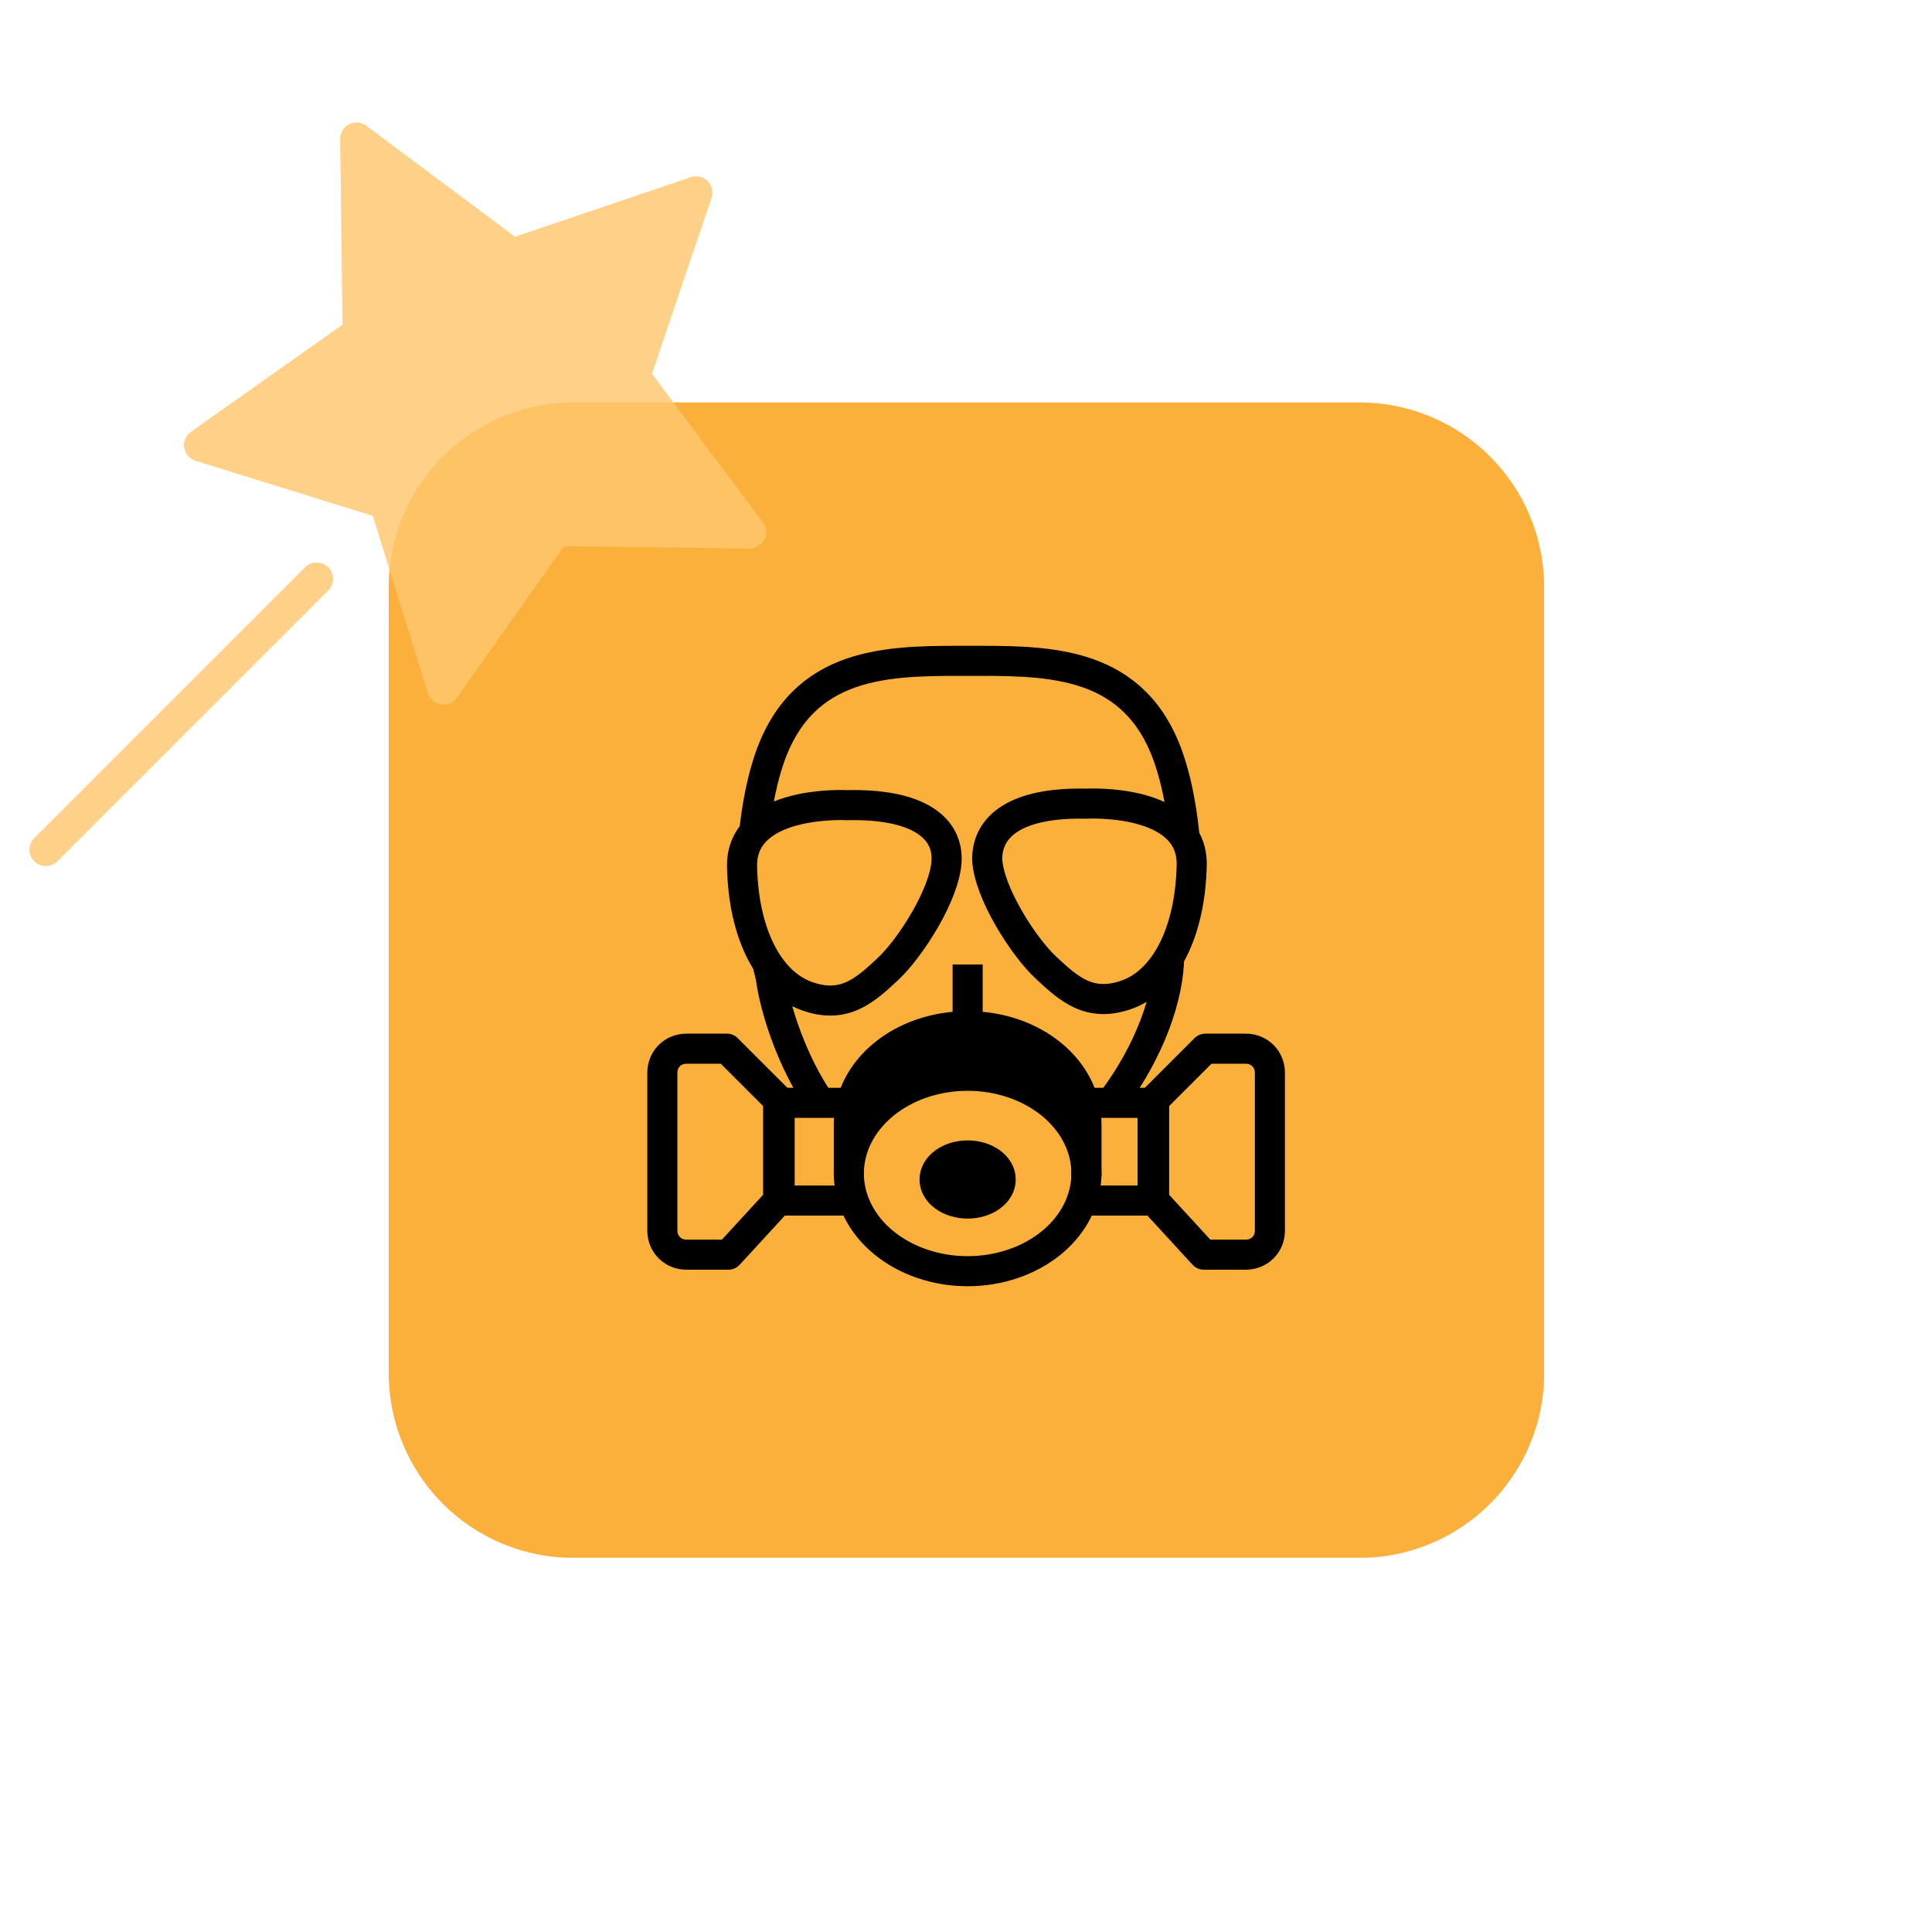 <svg xmlns="http://www.w3.org/2000/svg" xmlns:xlink="http://www.w3.org/1999/xlink" width="500" zoomAndPan="magnify" viewBox="0 0 375 375" height="500" preserveAspectRatio="xMidYMid meet" version="1.0"><defs><filter x="0%" y="0%" width="100%" height="100%" id="5fa59adcbb"><feColorMatrix values="0 0 0 0 1 0 0 0 0 1 0 0 0 0 1 0 0 0 1 0" color-interpolation-filters="sRGB"/></filter><clipPath id="40a61f6e0d"><path d="M 75.449 78.109 L 299.699 78.109 L 299.699 302.359 L 75.449 302.359 Z M 75.449 78.109 " clip-rule="nonzero"/></clipPath><mask id="cf33db9cbe"><g filter="url(#5fa59adcbb)"><rect x="-37.5" width="450" fill="#000000" y="-37.5" height="450" fill-opacity="0.82"/></g></mask><clipPath id="a3b8d54ce9"><path d="M 5 96 L 65 96 L 65 155.082 L 5 155.082 Z M 5 96 " clip-rule="nonzero"/></clipPath><clipPath id="e624ba32f5"><rect x="0" width="151" y="0" height="157"/></clipPath><clipPath id="d3748eb8b3"><path d="M 125.641 126 L 249.391 126 L 249.391 250.887 L 125.641 250.887 Z M 125.641 126 " clip-rule="nonzero"/></clipPath><clipPath id="9104bf6419"><path d="M 125.641 124.137 L 249.391 124.137 L 249.391 250.887 L 125.641 250.887 Z M 125.641 124.137 " clip-rule="nonzero"/></clipPath><clipPath id="2fffe2728e"><path d="M 125.641 200 L 155 200 L 155 247 L 125.641 247 Z M 125.641 200 " clip-rule="nonzero"/></clipPath><clipPath id="923a4686a9"><path d="M 133 124.137 L 249.391 124.137 L 249.391 250.887 L 133 250.887 Z M 133 124.137 " clip-rule="nonzero"/></clipPath><clipPath id="a122b1bb55"><path d="M 125.641 124.137 L 242 124.137 L 242 250.887 L 125.641 250.887 Z M 125.641 124.137 " clip-rule="nonzero"/></clipPath><clipPath id="baba15f488"><path d="M 125.641 124.137 L 249.391 124.137 L 249.391 250.887 L 125.641 250.887 Z M 125.641 124.137 " clip-rule="nonzero"/></clipPath><clipPath id="b37f92fed6"><path d="M 125.641 124.137 L 249.391 124.137 L 249.391 245 L 125.641 245 Z M 125.641 124.137 " clip-rule="nonzero"/></clipPath><clipPath id="a6b705e05e"><path d="M 125.641 141 L 249.391 141 L 249.391 250.887 L 125.641 250.887 Z M 125.641 141 " clip-rule="nonzero"/></clipPath><clipPath id="d82eb40b9b"><path d="M 125.641 124.137 L 249.391 124.137 L 249.391 250.887 L 125.641 250.887 Z M 125.641 124.137 " clip-rule="nonzero"/></clipPath><clipPath id="0ad61224ee"><path d="M 220 200 L 249.391 200 L 249.391 247 L 220 247 Z M 220 200 " clip-rule="nonzero"/></clipPath></defs><g clip-path="url(#40a61f6e0d)"><path fill="#fbb03b" d="M 111.305 78.109 L 263.871 78.109 C 265.043 78.109 266.215 78.168 267.383 78.281 C 268.555 78.398 269.715 78.57 270.863 78.797 C 272.016 79.027 273.156 79.312 274.277 79.652 C 275.402 79.992 276.508 80.391 277.59 80.84 C 278.676 81.289 279.734 81.789 280.773 82.344 C 281.809 82.895 282.812 83.5 283.789 84.152 C 284.766 84.805 285.707 85.504 286.617 86.246 C 287.523 86.992 288.395 87.781 289.223 88.609 C 290.055 89.441 290.84 90.309 291.586 91.219 C 292.332 92.125 293.031 93.066 293.684 94.043 C 294.336 95.02 294.938 96.027 295.492 97.062 C 296.043 98.098 296.547 99.156 296.996 100.242 C 297.445 101.328 297.84 102.434 298.18 103.555 C 298.523 104.68 298.809 105.816 299.035 106.969 C 299.266 108.121 299.438 109.281 299.551 110.449 C 299.668 111.617 299.727 112.789 299.727 113.965 L 299.727 266.531 C 299.727 267.703 299.668 268.875 299.551 270.043 C 299.438 271.215 299.266 272.375 299.035 273.523 C 298.809 274.676 298.523 275.812 298.18 276.938 C 297.84 278.062 297.445 279.168 296.996 280.25 C 296.547 281.336 296.043 282.395 295.492 283.434 C 294.938 284.469 294.336 285.473 293.684 286.449 C 293.031 287.426 292.332 288.367 291.586 289.277 C 290.84 290.184 290.055 291.055 289.223 291.883 C 288.395 292.715 287.523 293.5 286.617 294.246 C 285.707 294.992 284.766 295.691 283.789 296.344 C 282.812 296.996 281.809 297.598 280.773 298.152 C 279.734 298.703 278.676 299.207 277.59 299.656 C 276.508 300.105 275.402 300.5 274.277 300.84 C 273.156 301.18 272.016 301.465 270.863 301.695 C 269.715 301.926 268.555 302.098 267.383 302.211 C 266.215 302.328 265.043 302.383 263.871 302.383 L 111.305 302.383 C 110.129 302.383 108.957 302.328 107.789 302.211 C 106.621 302.098 105.461 301.926 104.309 301.695 C 103.156 301.465 102.02 301.18 100.895 300.84 C 99.773 300.5 98.668 300.105 97.582 299.656 C 96.496 299.207 95.438 298.703 94.402 298.152 C 93.367 297.598 92.359 296.996 91.383 296.344 C 90.406 295.691 89.465 294.992 88.559 294.246 C 87.648 293.5 86.781 292.715 85.949 291.883 C 85.121 291.055 84.332 290.184 83.59 289.277 C 82.844 288.367 82.145 287.426 81.492 286.449 C 80.84 285.473 80.238 284.469 79.684 283.434 C 79.129 282.395 78.629 281.336 78.18 280.25 C 77.73 279.168 77.336 278.062 76.992 276.938 C 76.652 275.812 76.367 274.676 76.137 273.523 C 75.91 272.375 75.738 271.215 75.621 270.043 C 75.508 268.875 75.449 267.703 75.449 266.531 L 75.449 113.965 C 75.449 112.789 75.508 111.617 75.621 110.449 C 75.738 109.281 75.91 108.121 76.137 106.969 C 76.367 105.816 76.652 104.68 76.992 103.555 C 77.336 102.434 77.73 101.328 78.18 100.242 C 78.629 99.156 79.129 98.098 79.684 97.062 C 80.238 96.027 80.84 95.02 81.492 94.043 C 82.145 93.066 82.844 92.125 83.59 91.219 C 84.332 90.309 85.121 89.441 85.949 88.609 C 86.781 87.781 87.648 86.992 88.559 86.246 C 89.465 85.504 90.406 84.805 91.383 84.152 C 92.359 83.5 93.367 82.895 94.402 82.344 C 95.438 81.789 96.496 81.289 97.582 80.84 C 98.668 80.391 99.773 79.992 100.895 79.652 C 102.02 79.312 103.156 79.027 104.309 78.797 C 105.461 78.57 106.621 78.398 107.789 78.281 C 108.957 78.168 110.129 78.109 111.305 78.109 Z M 111.305 78.109 " fill-opacity="1" fill-rule="nonzero"/></g><path fill="#fbb03b" d="M 172.684 193.711 L 202.465 193.711 C 203.559 193.711 204.645 193.766 205.734 193.871 C 206.82 193.977 207.898 194.137 208.969 194.348 C 210.043 194.562 211.098 194.828 212.145 195.145 C 213.188 195.461 214.215 195.828 215.227 196.246 C 216.234 196.66 217.219 197.129 218.184 197.641 C 219.148 198.156 220.082 198.719 220.992 199.324 C 221.898 199.93 222.773 200.578 223.621 201.273 C 224.465 201.965 225.273 202.699 226.043 203.469 C 226.816 204.242 227.551 205.051 228.242 205.895 C 228.934 206.738 229.586 207.613 230.191 208.523 C 230.797 209.43 231.359 210.363 231.875 211.328 C 232.387 212.293 232.855 213.277 233.273 214.285 C 233.691 215.297 234.059 216.32 234.375 217.367 C 234.691 218.41 234.957 219.469 235.168 220.539 C 235.383 221.613 235.543 222.691 235.648 223.777 C 235.758 224.863 235.809 225.953 235.809 227.047 L 235.809 237.738 C 235.809 238.008 235.758 238.266 235.656 238.516 C 235.551 238.766 235.402 238.984 235.215 239.176 C 235.023 239.367 234.801 239.516 234.551 239.617 C 234.305 239.723 234.043 239.773 233.773 239.773 L 141.406 239.773 C 141.137 239.773 140.875 239.723 140.625 239.617 C 140.379 239.516 140.156 239.367 139.965 239.176 C 139.773 238.984 139.629 238.766 139.523 238.516 C 139.422 238.266 139.371 238.008 139.371 237.738 L 139.371 227.047 C 139.371 225.953 139.422 224.867 139.531 223.781 C 139.637 222.695 139.797 221.613 140.008 220.543 C 140.223 219.473 140.484 218.418 140.801 217.371 C 141.121 216.328 141.484 215.301 141.902 214.293 C 142.32 213.285 142.785 212.301 143.301 211.336 C 143.816 210.375 144.375 209.438 144.98 208.531 C 145.586 207.625 146.238 206.746 146.93 205.902 C 147.621 205.059 148.352 204.254 149.125 203.48 C 149.895 202.707 150.703 201.977 151.547 201.285 C 152.391 200.59 153.266 199.941 154.172 199.336 C 155.078 198.727 156.016 198.168 156.977 197.652 C 157.938 197.137 158.926 196.672 159.934 196.254 C 160.941 195.836 161.969 195.469 163.012 195.148 C 164.055 194.832 165.113 194.566 166.184 194.355 C 167.254 194.141 168.332 193.98 169.418 193.875 C 170.504 193.766 171.594 193.711 172.684 193.711 Z M 172.684 193.711 " fill-opacity="1" fill-rule="nonzero"/><path fill="#fbb03b" d="M 211.18 164.297 C 211.18 165.07 211.141 165.84 211.066 166.609 C 210.992 167.379 210.879 168.141 210.727 168.898 C 210.578 169.656 210.391 170.406 210.164 171.145 C 209.941 171.883 209.68 172.609 209.383 173.324 C 209.09 174.039 208.758 174.734 208.395 175.418 C 208.031 176.098 207.633 176.762 207.203 177.402 C 206.773 178.047 206.316 178.664 205.824 179.262 C 205.336 179.859 204.816 180.43 204.27 180.977 C 203.723 181.523 203.152 182.043 202.555 182.531 C 201.957 183.023 201.34 183.48 200.695 183.91 C 200.055 184.34 199.391 184.738 198.711 185.102 C 198.027 185.465 197.332 185.797 196.617 186.09 C 195.902 186.387 195.176 186.648 194.438 186.871 C 193.699 187.098 192.949 187.285 192.191 187.434 C 191.434 187.586 190.672 187.699 189.902 187.773 C 189.133 187.848 188.363 187.887 187.59 187.887 C 186.816 187.887 186.047 187.848 185.277 187.773 C 184.508 187.699 183.746 187.586 182.988 187.434 C 182.23 187.285 181.48 187.098 180.742 186.871 C 180.004 186.648 179.277 186.387 178.562 186.09 C 177.848 185.797 177.148 185.465 176.469 185.102 C 175.789 184.738 175.125 184.34 174.484 183.91 C 173.84 183.48 173.223 183.023 172.625 182.531 C 172.027 182.043 171.453 181.523 170.91 180.977 C 170.363 180.43 169.844 179.859 169.355 179.262 C 168.863 178.664 168.402 178.047 167.973 177.402 C 167.547 176.762 167.148 176.098 166.785 175.418 C 166.422 174.734 166.09 174.039 165.793 173.324 C 165.5 172.609 165.238 171.883 165.016 171.145 C 164.789 170.406 164.602 169.656 164.453 168.898 C 164.301 168.141 164.188 167.379 164.113 166.609 C 164.035 165.84 164 165.07 164 164.297 C 164 163.523 164.035 162.754 164.113 161.984 C 164.188 161.215 164.301 160.453 164.453 159.695 C 164.602 158.938 164.789 158.188 165.016 157.449 C 165.238 156.711 165.5 155.984 165.793 155.27 C 166.09 154.555 166.422 153.855 166.785 153.176 C 167.148 152.496 167.547 151.832 167.973 151.191 C 168.402 150.547 168.863 149.93 169.355 149.332 C 169.844 148.734 170.363 148.16 170.91 147.617 C 171.453 147.07 172.027 146.551 172.625 146.062 C 173.223 145.57 173.84 145.109 174.484 144.68 C 175.125 144.254 175.789 143.855 176.469 143.492 C 177.148 143.129 177.848 142.797 178.562 142.5 C 179.277 142.207 180.004 141.945 180.742 141.723 C 181.48 141.496 182.23 141.309 182.988 141.16 C 183.746 141.008 184.508 140.895 185.277 140.82 C 186.047 140.742 186.816 140.707 187.59 140.707 C 188.363 140.707 189.133 140.742 189.902 140.82 C 190.672 140.895 191.434 141.008 192.191 141.16 C 192.949 141.309 193.699 141.496 194.438 141.723 C 195.176 141.945 195.902 142.207 196.617 142.5 C 197.332 142.797 198.027 143.129 198.711 143.492 C 199.391 143.855 200.055 144.254 200.695 144.68 C 201.34 145.109 201.957 145.57 202.555 146.062 C 203.152 146.551 203.723 147.07 204.27 147.617 C 204.816 148.16 205.336 148.734 205.824 149.332 C 206.316 149.93 206.773 150.547 207.203 151.191 C 207.633 151.832 208.031 152.496 208.395 153.176 C 208.758 153.855 209.09 154.555 209.383 155.27 C 209.68 155.984 209.941 156.711 210.164 157.449 C 210.391 158.188 210.578 158.938 210.727 159.695 C 210.879 160.453 210.992 161.215 211.066 161.984 C 211.141 162.754 211.18 163.523 211.18 164.297 Z M 211.18 164.297 " fill-opacity="1" fill-rule="nonzero"/><g mask="url(#cf33db9cbe)"><g transform="matrix(1, 0, 0, 1, 0, 13)"><g clip-path="url(#e624ba32f5)"><path fill="#ffc76e" d="M 148.094 88.422 L 126.555 59.547 L 138.113 25.414 C 138.508 24.27 138.211 23.008 137.352 22.148 C 136.492 21.289 135.234 20.996 134.086 21.387 L 99.965 32.953 L 71.098 11.398 C 70.133 10.684 68.836 10.566 67.754 11.113 C 66.68 11.66 66.008 12.781 66.027 13.988 L 66.484 50.012 L 37.062 70.816 C 36.078 71.504 35.566 72.715 35.758 73.898 C 35.949 75.094 36.801 76.086 37.953 76.434 L 72.363 87.133 L 83.055 121.535 C 83.414 122.699 84.395 123.539 85.582 123.734 C 85.754 123.766 85.918 123.781 86.078 123.781 C 87.109 123.781 88.066 123.289 88.672 122.434 L 109.473 93.016 L 145.5 93.473 C 146.516 93.492 147.82 92.812 148.379 91.738 C 148.926 90.691 148.816 89.395 148.094 88.422 Z M 148.094 88.422 " fill-opacity="1" fill-rule="nonzero"/><g clip-path="url(#a3b8d54ce9)"><path fill="#ffc76e" d="M 59.219 97.109 L 6.648 149.68 C 5.41 150.914 5.41 152.934 6.648 154.172 C 7.27 154.797 8.086 155.102 8.898 155.102 C 9.711 155.102 10.527 154.789 11.148 154.172 L 63.719 101.605 C 64.957 100.363 64.957 98.348 63.719 97.109 C 62.484 95.871 60.465 95.871 59.219 97.109 Z M 59.219 97.109 " fill-opacity="1" fill-rule="nonzero"/></g></g></g></g><g clip-path="url(#d3748eb8b3)"><path stroke-linecap="butt" transform="matrix(2.919, 0, 0, 2.918, 117.469, 117.471)" fill="none" stroke-linejoin="miter" d="M 32.001 37.8 C 32.001 38.013 31.987 38.226 31.962 38.437 C 31.936 38.649 31.899 38.859 31.848 39.068 C 31.797 39.277 31.734 39.483 31.659 39.687 C 31.584 39.891 31.497 40.09 31.398 40.287 C 31.299 40.484 31.19 40.677 31.068 40.864 C 30.945 41.051 30.812 41.235 30.669 41.412 C 30.524 41.588 30.37 41.76 30.207 41.924 C 30.043 42.087 29.869 42.245 29.687 42.397 C 29.503 42.547 29.312 42.69 29.111 42.825 C 28.912 42.96 28.704 43.086 28.489 43.205 C 28.273 43.323 28.052 43.433 27.824 43.533 C 27.596 43.633 27.362 43.723 27.124 43.805 C 26.884 43.886 26.64 43.959 26.393 44.02 C 26.145 44.082 25.895 44.134 25.641 44.176 C 25.388 44.217 25.132 44.248 24.874 44.269 C 24.617 44.289 24.358 44.3 24.1 44.3 C 23.842 44.3 23.584 44.289 23.325 44.269 C 23.068 44.248 22.813 44.217 22.558 44.176 C 22.305 44.134 22.054 44.082 21.806 44.02 C 21.559 43.959 21.316 43.886 21.077 43.805 C 20.837 43.723 20.604 43.633 20.375 43.533 C 20.148 43.433 19.926 43.323 19.712 43.205 C 19.496 43.086 19.289 42.96 19.088 42.825 C 18.888 42.69 18.697 42.547 18.514 42.397 C 18.33 42.245 18.158 42.087 17.993 41.924 C 17.828 41.76 17.675 41.588 17.531 41.412 C 17.388 41.235 17.254 41.051 17.133 40.864 C 17.011 40.677 16.901 40.484 16.802 40.287 C 16.703 40.09 16.616 39.891 16.54 39.687 C 16.465 39.483 16.402 39.277 16.352 39.068 C 16.301 38.859 16.264 38.649 16.238 38.437 C 16.213 38.226 16.2 38.013 16.2 37.8 C 16.2 37.587 16.213 37.375 16.238 37.163 C 16.264 36.952 16.301 36.74 16.352 36.531 C 16.402 36.322 16.465 36.116 16.54 35.913 C 16.616 35.709 16.703 35.509 16.802 35.312 C 16.901 35.116 17.011 34.924 17.133 34.736 C 17.254 34.548 17.388 34.366 17.531 34.189 C 17.675 34.012 17.828 33.841 17.993 33.676 C 18.158 33.512 18.33 33.355 18.514 33.204 C 18.697 33.054 18.888 32.911 19.088 32.775 C 19.289 32.64 19.496 32.514 19.712 32.395 C 19.926 32.277 20.148 32.168 20.375 32.067 C 20.604 31.967 20.837 31.876 21.077 31.794 C 21.316 31.714 21.559 31.642 21.806 31.58 C 22.054 31.519 22.305 31.466 22.558 31.425 C 22.813 31.383 23.068 31.353 23.325 31.331 C 23.584 31.311 23.842 31.3 24.1 31.3 C 24.358 31.3 24.617 31.311 24.874 31.331 C 25.132 31.353 25.388 31.383 25.641 31.425 C 25.895 31.466 26.145 31.519 26.393 31.58 C 26.64 31.642 26.884 31.714 27.124 31.794 C 27.362 31.876 27.596 31.967 27.824 32.067 C 28.052 32.168 28.273 32.277 28.489 32.395 C 28.704 32.514 28.912 32.64 29.111 32.775 C 29.312 32.911 29.503 33.054 29.687 33.204 C 29.869 33.355 30.043 33.512 30.207 33.676 C 30.37 33.841 30.524 34.012 30.669 34.189 C 30.812 34.366 30.945 34.548 31.068 34.736 C 31.19 34.924 31.299 35.116 31.398 35.312 C 31.497 35.509 31.584 35.709 31.659 35.913 C 31.734 36.116 31.797 36.322 31.848 36.531 C 31.899 36.74 31.936 36.952 31.962 37.163 C 31.987 37.375 32.001 37.587 32.001 37.8 Z M 32.001 37.8 " stroke="#000000" stroke-width="2" stroke-opacity="1" stroke-miterlimit="10"/></g><g clip-path="url(#9104bf6419)"><path stroke-linecap="butt" transform="matrix(2.919, 0, 0, 2.918, 117.469, 117.471)" fill="none" stroke-linejoin="miter" d="M 32.001 38 L 32.001 34.499 C 32.001 30.9 28.499 28 24.1 28 C 19.7 28 16.2 30.9 16.2 34.499 L 16.2 38 " stroke="#000000" stroke-width="2" stroke-opacity="1" stroke-miterlimit="10"/></g><path stroke-linecap="butt" transform="matrix(2.919, 0, 0, 2.918, 117.469, 117.471)" fill="none" stroke-linejoin="miter" d="M 16.499 33.101 L 11.501 33.101 L 11.501 39.6 L 16.499 39.6 " stroke="#000000" stroke-width="2" stroke-opacity="1" stroke-miterlimit="10"/><g clip-path="url(#2fffe2728e)"><path stroke-linecap="butt" transform="matrix(2.919, 0, 0, 2.918, 117.469, 117.471)" fill="none" stroke-linejoin="round" d="M 8.1 29.5 L 5.4 29.5 C 4.499 29.5 3.8 30.2 3.8 31.1 L 3.8 41.6 C 3.8 42.5 4.499 43.2 5.4 43.2 L 8.2 43.2 L 11.6 39.5 L 11.6 33 Z M 8.1 29.5 " stroke="#000000" stroke-width="2" stroke-opacity="1" stroke-miterlimit="10"/></g><g clip-path="url(#923a4686a9)"><path stroke-linecap="butt" transform="matrix(2.919, 0, 0, 2.918, 117.469, 117.471)" fill="none" stroke-linejoin="miter" d="M 37.5 23.3 C 37.5 26 36.2 29.699 33.7 33 " stroke="#000000" stroke-width="2" stroke-opacity="1" stroke-miterlimit="10"/></g><g clip-path="url(#a122b1bb55)"><path stroke-linecap="butt" transform="matrix(2.919, 0, 0, 2.918, 117.469, 117.471)" fill="none" stroke-linejoin="miter" d="M 14.3 33.101 C 12.5 30.5 11.3 27 11 24.7 L 10.801 23.9 " stroke="#000000" stroke-width="2" stroke-opacity="1" stroke-miterlimit="10"/></g><g clip-path="url(#baba15f488)"><path stroke-linecap="butt" transform="matrix(2.919, 0, 0, 2.918, 117.469, 117.471)" fill="none" stroke-linejoin="miter" d="M 32.001 13.2 C 32.001 13.2 39.099 12.799 39 17.299 C 38.9 21.8 37.2 25 34.7 25.899 C 32.2 26.8 30.8 25.501 29.3 24.1 C 27.799 22.7 25.5 19.1 25.4 16.901 C 25.4 14.7 27.3 13.101 32.001 13.2 Z M 32.001 13.2 " stroke="#000000" stroke-width="2" stroke-opacity="1" stroke-miterlimit="10"/><path stroke-linecap="butt" transform="matrix(2.919, 0, 0, 2.918, 117.469, 117.471)" fill="none" stroke-linejoin="miter" d="M 16.101 13.3 C 16.101 13.3 9 12.9 9.1 17.4 C 9.2 21.9 10.9 25.1 13.4 26 C 15.9 26.901 17.3 25.6 18.8 24.2 C 20.3 22.799 22.6 19.2 22.7 17 C 22.801 14.8 20.8 13.2 16.101 13.3 Z M 16.101 13.3 " stroke="#000000" stroke-width="2" stroke-opacity="1" stroke-miterlimit="10"/></g><g clip-path="url(#b37f92fed6)"><path stroke-linecap="butt" transform="matrix(2.919, 0, 0, 2.918, 117.469, 117.471)" fill="none" stroke-linejoin="miter" d="M 9.9 15.199 C 9.9 15.199 10.101 12.9 10.7 10.9 C 12.7 3.9 18.3 3.7 23.501 3.7 L 24.9 3.7 C 30.1 3.7 35.7 3.9 37.699 10.9 C 38.3 12.9 38.5 15.199 38.5 15.199 " stroke="#000000" stroke-width="2" stroke-opacity="1" stroke-miterlimit="10"/></g><path stroke-linecap="butt" transform="matrix(2.919, 0, 0, 2.918, 117.469, 117.471)" fill="none" stroke-linejoin="miter" d="M 24.1 23.9 L 24.1 27.8 " stroke="#000000" stroke-width="2" stroke-opacity="1" stroke-miterlimit="10"/><path fill="#000000" d="M 194.23 228.953 C 194.23 229.258 194.188 229.562 194.105 229.863 C 194.023 230.164 193.902 230.457 193.742 230.738 C 193.578 231.023 193.383 231.293 193.148 231.547 C 192.914 231.801 192.648 232.035 192.348 232.254 C 192.051 232.469 191.727 232.664 191.375 232.836 C 191.023 233.004 190.656 233.148 190.266 233.266 C 189.875 233.383 189.473 233.473 189.062 233.531 C 188.648 233.59 188.23 233.621 187.809 233.621 C 187.387 233.621 186.969 233.59 186.555 233.531 C 186.141 233.473 185.742 233.383 185.352 233.266 C 184.961 233.148 184.59 233.004 184.242 232.836 C 183.891 232.664 183.566 232.469 183.27 232.254 C 182.969 232.035 182.703 231.801 182.469 231.547 C 182.234 231.293 182.039 231.023 181.875 230.738 C 181.715 230.457 181.594 230.164 181.512 229.863 C 181.43 229.562 181.387 229.258 181.387 228.953 C 181.387 228.645 181.43 228.34 181.512 228.039 C 181.594 227.742 181.715 227.449 181.875 227.164 C 182.039 226.883 182.234 226.613 182.469 226.359 C 182.703 226.102 182.969 225.867 183.27 225.648 C 183.566 225.434 183.891 225.238 184.242 225.07 C 184.59 224.898 184.961 224.754 185.352 224.637 C 185.742 224.52 186.141 224.434 186.555 224.371 C 186.969 224.312 187.387 224.281 187.809 224.281 C 188.23 224.281 188.648 224.312 189.062 224.371 C 189.473 224.434 189.875 224.52 190.266 224.637 C 190.656 224.754 191.023 224.898 191.375 225.07 C 191.727 225.238 192.051 225.434 192.348 225.648 C 192.648 225.867 192.914 226.102 193.148 226.359 C 193.383 226.613 193.578 226.883 193.742 227.164 C 193.902 227.449 194.023 227.742 194.105 228.039 C 194.188 228.34 194.23 228.645 194.23 228.953 Z M 194.23 228.953 " fill-opacity="1" fill-rule="nonzero"/><g clip-path="url(#a6b705e05e)"><path stroke-linecap="butt" transform="matrix(2.919, 0, 0, 2.918, 117.469, 117.471)" fill="none" stroke-linejoin="miter" d="M 26.3 38.2 C 26.3 38.305 26.286 38.409 26.258 38.512 C 26.229 38.615 26.188 38.716 26.133 38.812 C 26.077 38.91 26.01 39.002 25.93 39.089 C 25.849 39.176 25.758 39.256 25.655 39.331 C 25.554 39.405 25.443 39.472 25.322 39.531 C 25.202 39.588 25.076 39.638 24.942 39.678 C 24.808 39.718 24.67 39.749 24.53 39.769 C 24.388 39.789 24.245 39.8 24.1 39.8 C 23.956 39.8 23.812 39.789 23.671 39.769 C 23.529 39.749 23.392 39.718 23.258 39.678 C 23.124 39.638 22.997 39.588 22.878 39.531 C 22.758 39.472 22.647 39.405 22.545 39.331 C 22.442 39.256 22.351 39.176 22.271 39.089 C 22.19 39.002 22.123 38.91 22.067 38.812 C 22.012 38.716 21.971 38.615 21.943 38.512 C 21.915 38.409 21.9 38.305 21.9 38.2 C 21.9 38.095 21.915 37.99 21.943 37.887 C 21.971 37.785 22.012 37.685 22.067 37.587 C 22.123 37.491 22.19 37.399 22.271 37.312 C 22.351 37.223 22.442 37.143 22.545 37.068 C 22.647 36.994 22.758 36.927 22.878 36.87 C 22.997 36.811 23.124 36.761 23.258 36.721 C 23.392 36.681 23.529 36.652 23.671 36.63 C 23.812 36.61 23.956 36.6 24.1 36.6 C 24.245 36.6 24.388 36.61 24.53 36.63 C 24.67 36.652 24.808 36.681 24.942 36.721 C 25.076 36.761 25.202 36.811 25.322 36.87 C 25.443 36.927 25.554 36.994 25.655 37.068 C 25.758 37.143 25.849 37.223 25.93 37.312 C 26.01 37.399 26.077 37.491 26.133 37.587 C 26.188 37.685 26.229 37.785 26.258 37.887 C 26.286 37.99 26.3 38.095 26.3 38.2 Z M 26.3 38.2 " stroke="#000000" stroke-width="2" stroke-opacity="1" stroke-miterlimit="10"/></g><g clip-path="url(#d82eb40b9b)"><path stroke-linecap="butt" transform="matrix(2.919, 0, 0, 2.918, 117.469, 117.471)" fill="none" stroke-linejoin="miter" d="M 17 34.2 C 17 34.2 18.3 29.699 24.1 29.699 C 29.899 29.699 31.4 34 31.4 34 " stroke="#000000" stroke-width="2" stroke-opacity="1" stroke-miterlimit="10"/></g><path stroke-linecap="butt" transform="matrix(2.919, 0, 0, 2.918, 117.469, 117.471)" fill="none" stroke-linejoin="miter" d="M 31.5 39.6 L 36.5 39.6 L 36.5 33.101 L 31.5 33.101 " stroke="#000000" stroke-width="2" stroke-opacity="1" stroke-miterlimit="10"/><g clip-path="url(#0ad61224ee)"><path stroke-linecap="butt" transform="matrix(2.919, 0, 0, 2.918, 117.469, 117.471)" fill="none" stroke-linejoin="round" d="M 36.4 33 L 36.4 39.5 L 39.799 43.2 L 42.601 43.2 C 43.5 43.2 44.2 42.5 44.2 41.6 L 44.2 31.1 C 44.2 30.2 43.5 29.5 42.601 29.5 L 39.9 29.5 Z M 36.4 33 " stroke="#000000" stroke-width="2" stroke-opacity="1" stroke-miterlimit="10"/></g></svg>